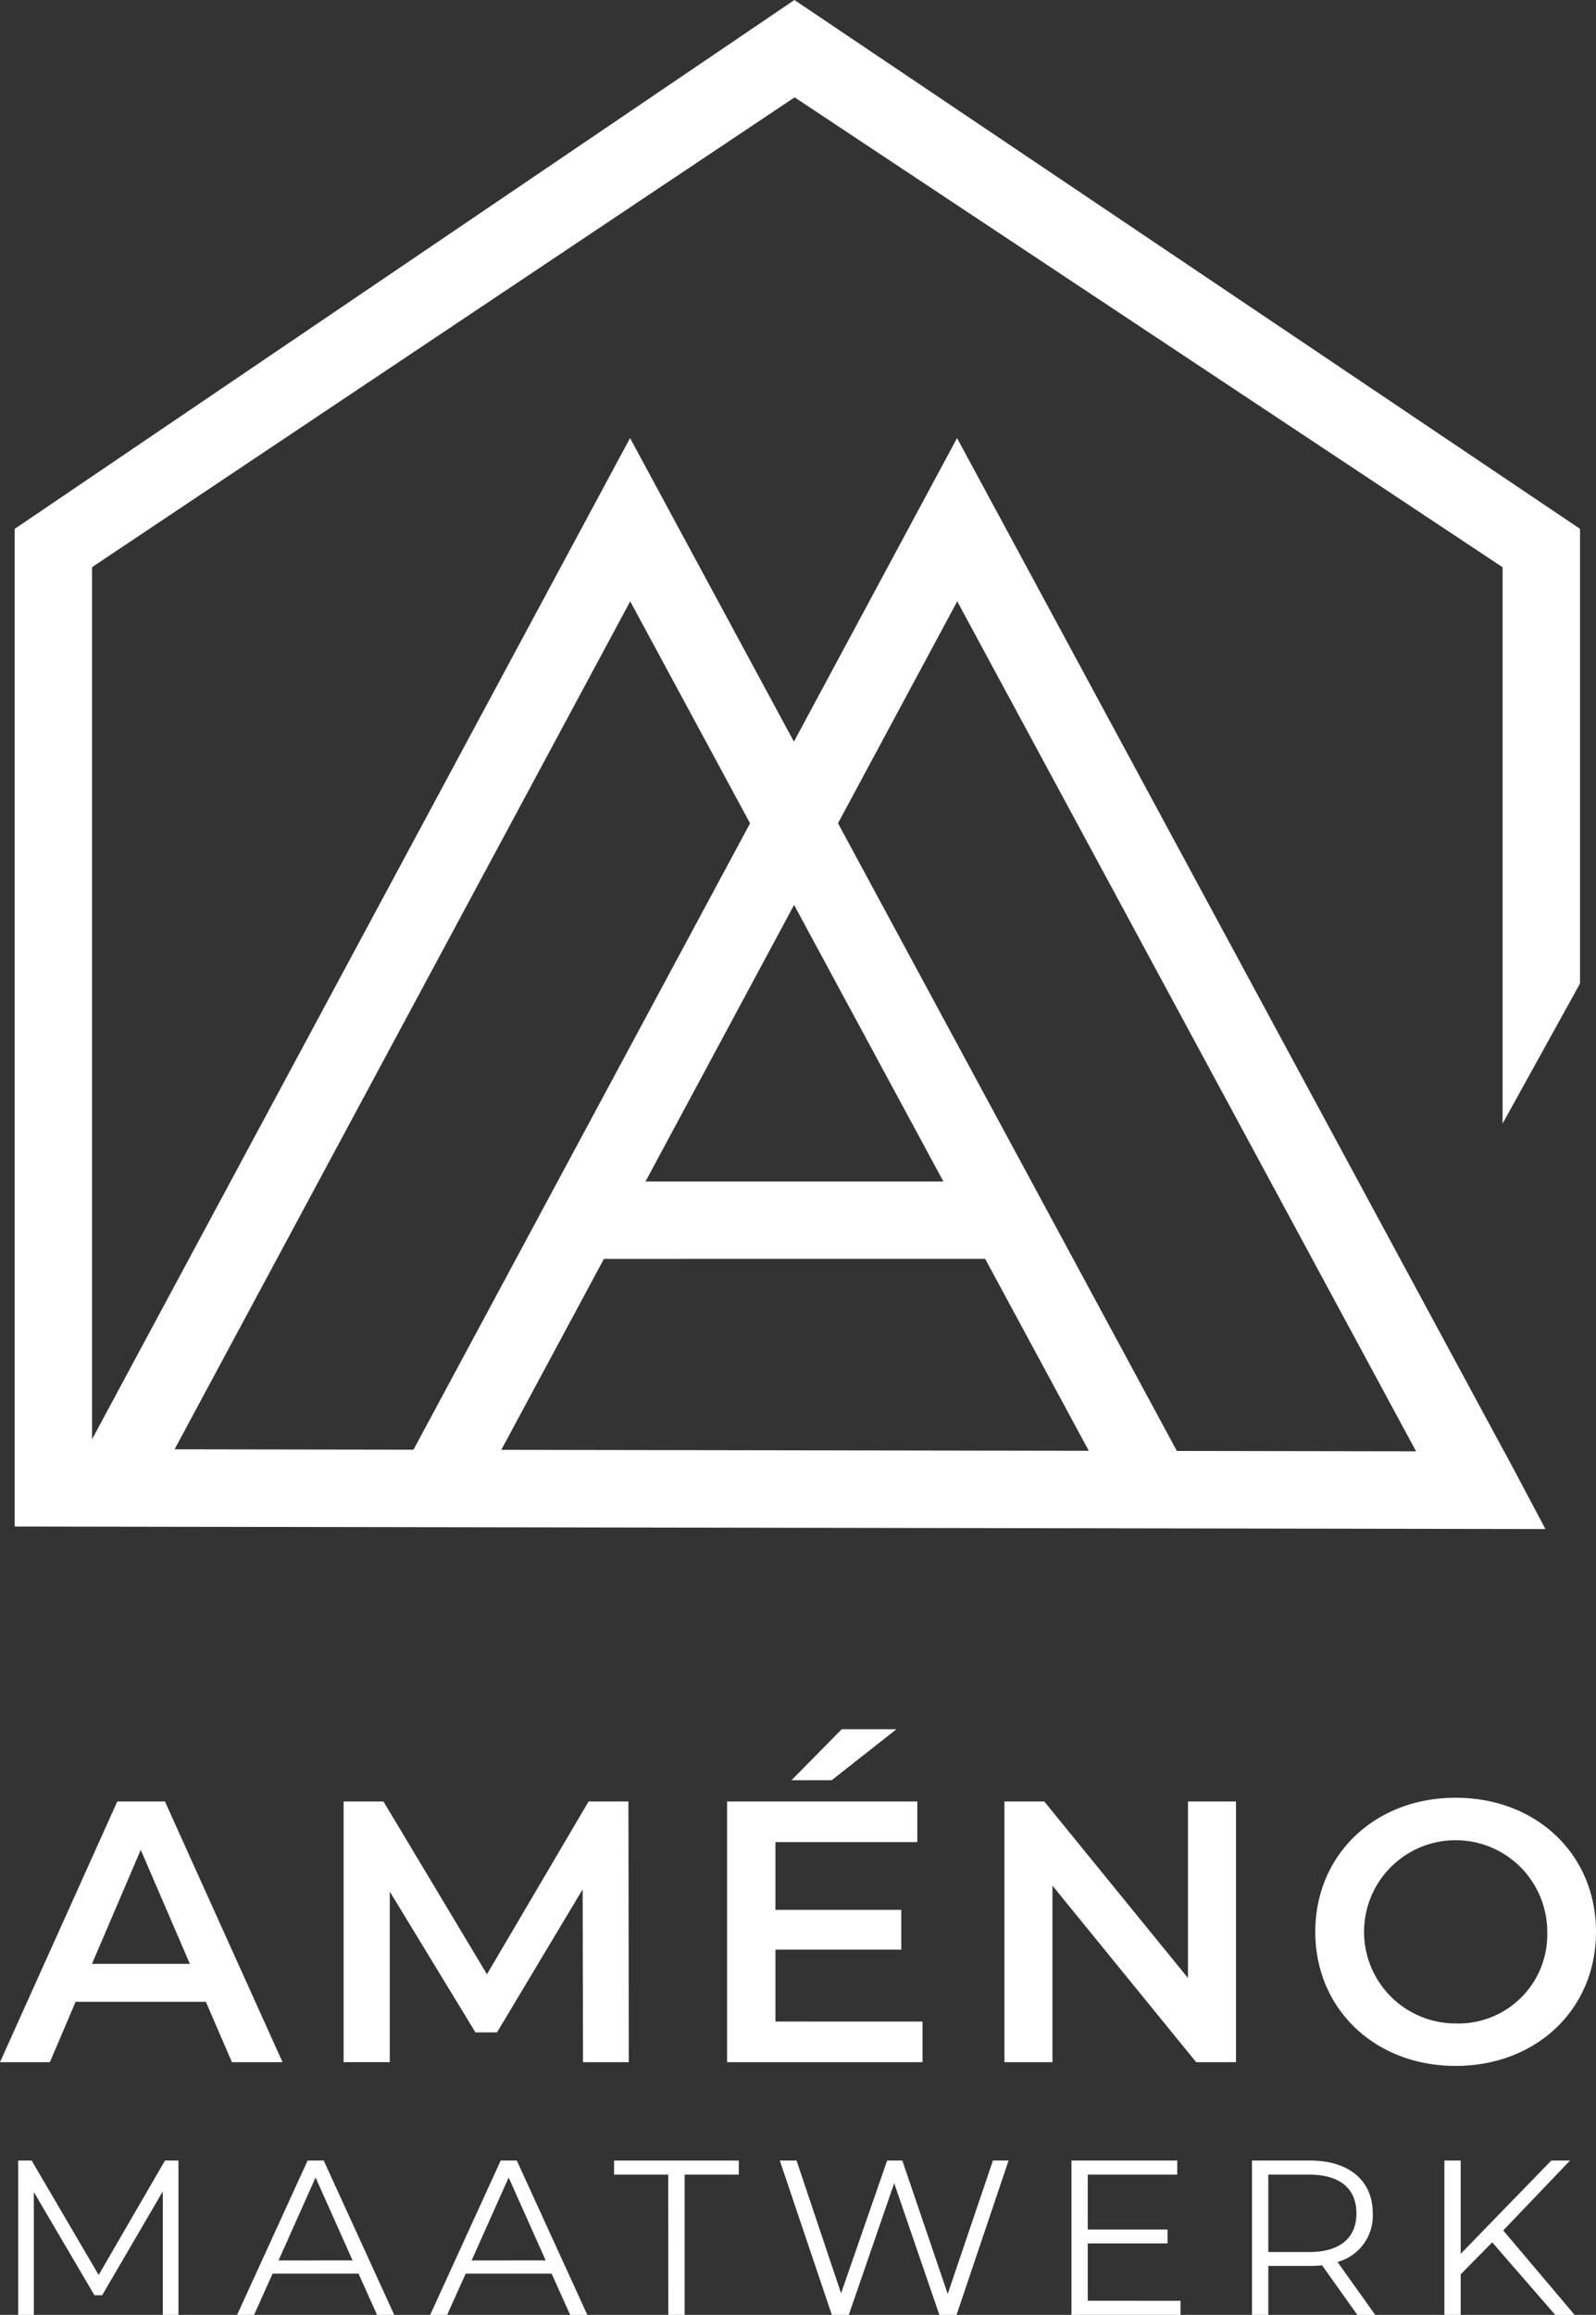 <svg xmlns="http://www.w3.org/2000/svg" id="Group_63" data-name="Group 63" width="226.782" height="328.818" viewBox="0 0 226.782 328.818"><rect x="0" y="0" width="226.782" height="328.818" fill="#333333" stroke="none"/><path id="Path_136" data-name="Path 136" d="M26.485,440.907v21.924H24.261v-17.54l-8.613,14.752h-1.1L5.939,445.386v17.445H3.715V440.907H5.625l9.522,16.256,9.427-16.256Z" transform="translate(-1.129 -134.014)" fill="#fff"></path><path id="Path_137" data-name="Path 137" d="M65.657,456.975H53.443l-2.631,5.857H48.4l10.023-21.924h2.287l10.022,21.924H68.289Zm-.845-1.879L59.55,443.319,54.288,455.1Z" transform="translate(-14.711 -134.014)" fill="#fff"></path><path id="Path_138" data-name="Path 138" d="M105.076,456.975H92.861l-2.63,5.857H87.818L97.84,440.907h2.287l10.022,21.924h-2.442Zm-.846-1.879-5.261-11.776L93.707,455.1Z" transform="translate(-26.692 -134.014)" fill="#fff"></path><path id="Path_139" data-name="Path 139" d="M133.054,442.912h-7.7v-2h17.727v2h-7.7v19.92h-2.318Z" transform="translate(-38.1 -134.014)" fill="#fff"></path><path id="Path_140" data-name="Path 140" d="M191.7,440.907l-7.392,21.924h-2.443l-6.42-18.7-6.452,18.7h-2.412l-7.391-21.924h2.38l6.326,18.855,6.546-18.855H176.6l6.452,18.949,6.421-18.949Z" transform="translate(-48.386 -134.014)" fill="#fff"></path><path id="Path_141" data-name="Path 141" d="M234.228,460.827v2h-15.5V440.907h15.033v2H221.042v7.8H232.38v1.973H221.042v8.143Z" transform="translate(-66.481 -134.014)" fill="#fff"></path><path id="Path_142" data-name="Path 142" d="M270.549,462.831l-5.012-7.047a15.605,15.605,0,0,1-1.754.094H257.9v6.953h-2.318V440.907h8.206c5.575,0,8.958,2.819,8.958,7.517a6.8,6.8,0,0,1-5.012,6.89l5.356,7.517Zm-.125-14.408c0-3.507-2.318-5.512-6.7-5.512H257.9v10.993h5.825c4.385,0,6.7-2.036,6.7-5.481" transform="translate(-77.683 -134.014)" fill="#fff"></path><path id="Path_143" data-name="Path 143" d="M301.659,452.528l-4.479,4.541v5.763h-2.318V440.908h2.318v13.249l12.873-13.249h2.662l-9.49,9.928,10.148,12h-2.756Z" transform="translate(-89.624 -134.014)" fill="#fff"></path><path id="Path_144" data-name="Path 144" d="M20,374.508,26.98,390.7H13.067Zm-3.333-6.877L0,404.663H7.089l3.65-8.57H29.255l3.7,8.57h7.194L23.436,367.631Z" transform="translate(0 -111.742)" fill="#fff"></path><path id="Path_145" data-name="Path 145" d="M104.165,404.663l-.053-24.547L91.944,400.431H88.876l-12.168-20v24.23h-6.56V367.631h5.66l14.707,24.547,14.442-24.547h5.66l.054,37.032Z" transform="translate(-21.322 -111.742)" fill="#fff"></path><path id="Path_146" data-name="Path 146" d="M176.2,394.415v5.766H148.427V363.149h27.032v5.766H155.3v9.628h17.881V384.2H155.3v10.21Zm-12.908-34.281h-5.714l7.142-7.248H172.5Z" transform="translate(-45.115 -107.26)" fill="#fff"></path><path id="Path_147" data-name="Path 147" d="M237.952,367.631v37.032h-5.661l-20.42-25.076v25.076h-6.824V367.631h5.66l20.42,25.076V367.631Z" transform="translate(-62.324 -111.742)" fill="#fff"></path><path id="Path_148" data-name="Path 148" d="M268.505,385.917c0-10.951,8.465-19.045,19.945-19.045s19.944,8.041,19.944,19.045-8.465,19.045-19.944,19.045-19.945-8.094-19.945-19.045m32.959,0a13.014,13.014,0,1,0-13.013,13.014,12.619,12.619,0,0,0,13.013-13.014" transform="translate(-81.612 -111.511)" fill="#fff"></path><path id="Path_149" data-name="Path 149" d="M72.143,205.941l14.577-27.119H140.9l14.719,27.257Zm41.6-77.4,21.211,39.277H92.634ZM25.716,205.866,90.458,85.418l17.03,31.534L59.662,205.921Zm142.418.233-48.151-89.16,16.943-31.52,65.2,120.736ZM113.793,0,2.99,75.129V216.836l217.515.358-4.487-8.461,0,0-.363-.672-1-1.883h-.019L136.9,62.225l-23.181,43.122L90.436,62.225,13.992,204.435V80.561l99.826-66.735,100.6,66.747V159.6l11-19.89V75.116Z" transform="translate(-0.909)" fill="#fff"></path></svg>